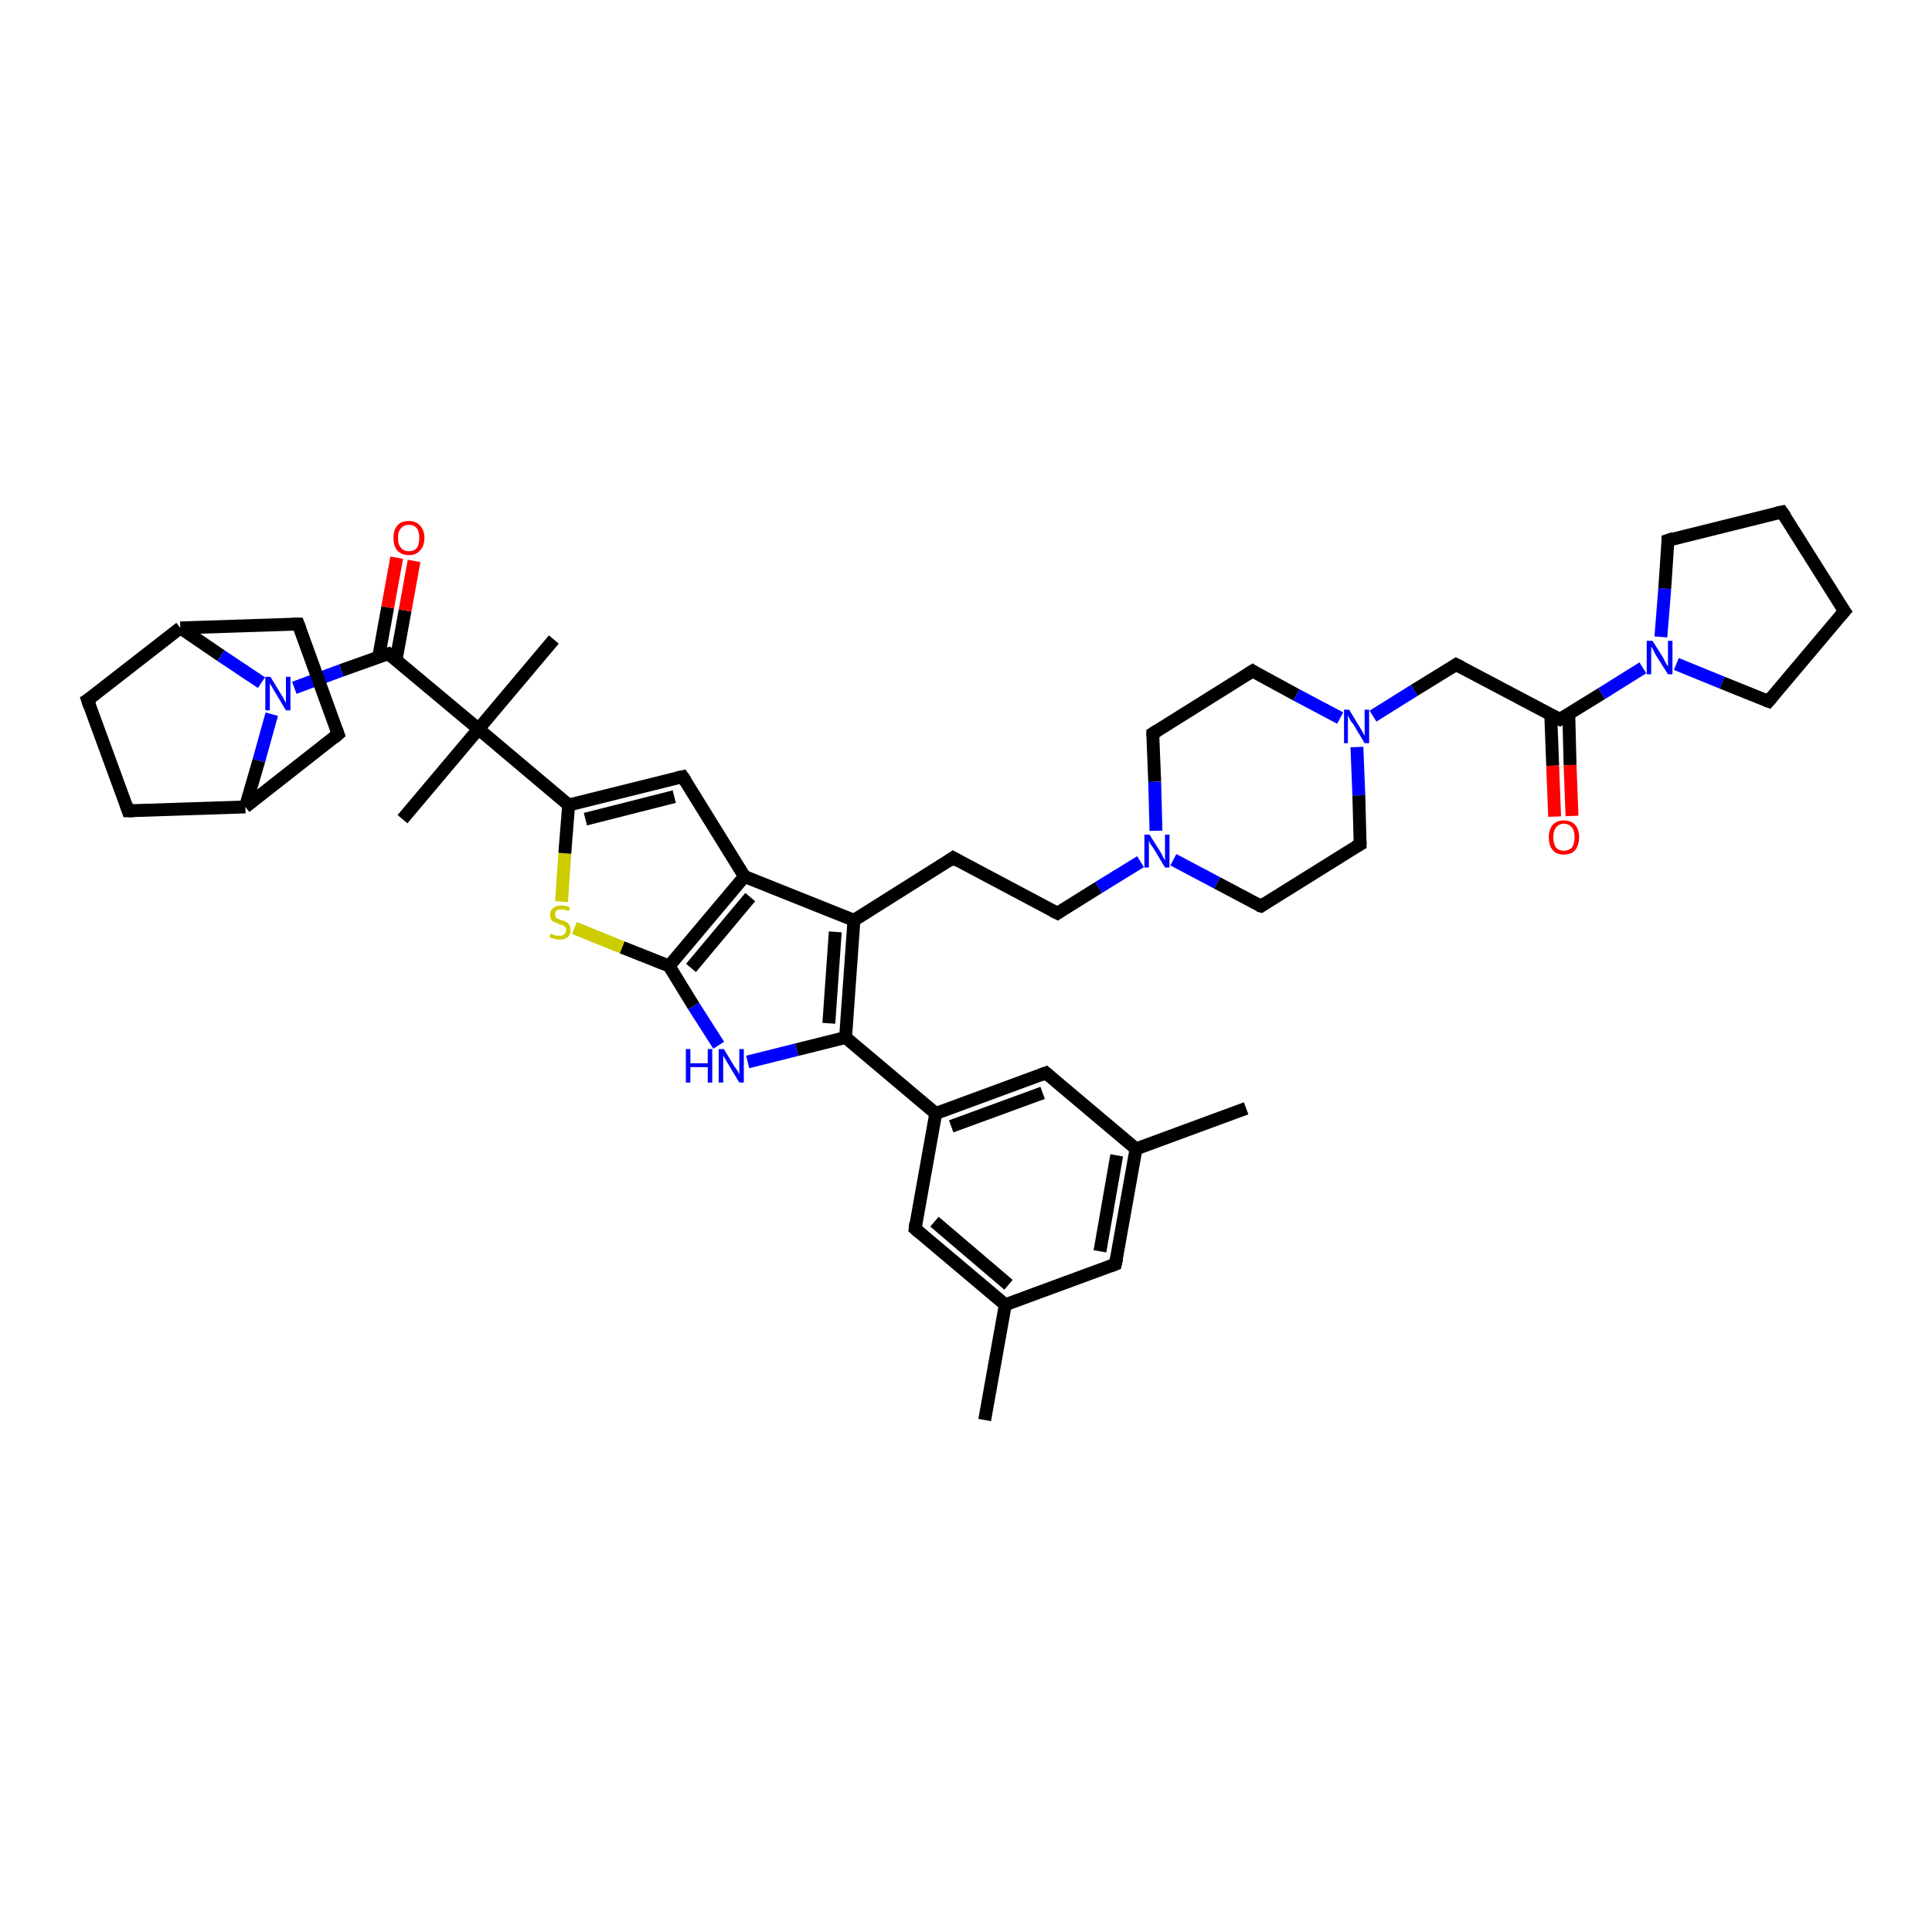 <?xml version='1.0' encoding='iso-8859-1'?>
<svg version='1.1' baseProfile='full'
              xmlns='http://www.w3.org/2000/svg'
                      xmlns:rdkit='http://www.rdkit.org/xml'
                      xmlns:xlink='http://www.w3.org/1999/xlink'
                  xml:space='preserve'
width='300px' height='300px' viewBox='0 0 300 300'>
<!-- END OF HEADER -->
<rect style='opacity:1.0;fill:#FFFFFF;stroke:none' width='300.0' height='300.0' x='0.0' y='0.0'> </rect>
<path class='bond-0 atom-0 atom-1' d='M 193.5,172.1 L 176.4,178.4' style='fill:none;fill-rule:evenodd;stroke:#000000;stroke-width:2.0px;stroke-linecap:butt;stroke-linejoin:miter;stroke-opacity:1' />
<path class='bond-1 atom-1 atom-2' d='M 176.4,178.4 L 173.2,196.3' style='fill:none;fill-rule:evenodd;stroke:#000000;stroke-width:2.0px;stroke-linecap:butt;stroke-linejoin:miter;stroke-opacity:1' />
<path class='bond-1 atom-1 atom-2' d='M 173.4,179.4 L 170.8,194.3' style='fill:none;fill-rule:evenodd;stroke:#000000;stroke-width:2.0px;stroke-linecap:butt;stroke-linejoin:miter;stroke-opacity:1' />
<path class='bond-2 atom-2 atom-3' d='M 173.2,196.3 L 156.1,202.6' style='fill:none;fill-rule:evenodd;stroke:#000000;stroke-width:2.0px;stroke-linecap:butt;stroke-linejoin:miter;stroke-opacity:1' />
<path class='bond-3 atom-3 atom-4' d='M 156.1,202.6 L 152.9,220.5' style='fill:none;fill-rule:evenodd;stroke:#000000;stroke-width:2.0px;stroke-linecap:butt;stroke-linejoin:miter;stroke-opacity:1' />
<path class='bond-4 atom-3 atom-5' d='M 156.1,202.6 L 142.1,190.8' style='fill:none;fill-rule:evenodd;stroke:#000000;stroke-width:2.0px;stroke-linecap:butt;stroke-linejoin:miter;stroke-opacity:1' />
<path class='bond-4 atom-3 atom-5' d='M 156.6,199.5 L 145.1,189.7' style='fill:none;fill-rule:evenodd;stroke:#000000;stroke-width:2.0px;stroke-linecap:butt;stroke-linejoin:miter;stroke-opacity:1' />
<path class='bond-5 atom-5 atom-6' d='M 142.1,190.8 L 145.3,172.9' style='fill:none;fill-rule:evenodd;stroke:#000000;stroke-width:2.0px;stroke-linecap:butt;stroke-linejoin:miter;stroke-opacity:1' />
<path class='bond-6 atom-6 atom-7' d='M 145.3,172.9 L 162.4,166.6' style='fill:none;fill-rule:evenodd;stroke:#000000;stroke-width:2.0px;stroke-linecap:butt;stroke-linejoin:miter;stroke-opacity:1' />
<path class='bond-6 atom-6 atom-7' d='M 147.7,174.9 L 161.9,169.7' style='fill:none;fill-rule:evenodd;stroke:#000000;stroke-width:2.0px;stroke-linecap:butt;stroke-linejoin:miter;stroke-opacity:1' />
<path class='bond-7 atom-6 atom-8' d='M 145.3,172.9 L 131.3,161.1' style='fill:none;fill-rule:evenodd;stroke:#000000;stroke-width:2.0px;stroke-linecap:butt;stroke-linejoin:miter;stroke-opacity:1' />
<path class='bond-8 atom-8 atom-9' d='M 131.3,161.1 L 123.7,163.0' style='fill:none;fill-rule:evenodd;stroke:#000000;stroke-width:2.0px;stroke-linecap:butt;stroke-linejoin:miter;stroke-opacity:1' />
<path class='bond-8 atom-8 atom-9' d='M 123.7,163.0 L 116.1,164.9' style='fill:none;fill-rule:evenodd;stroke:#0000FF;stroke-width:2.0px;stroke-linecap:butt;stroke-linejoin:miter;stroke-opacity:1' />
<path class='bond-9 atom-9 atom-10' d='M 111.6,162.3 L 107.7,156.2' style='fill:none;fill-rule:evenodd;stroke:#0000FF;stroke-width:2.0px;stroke-linecap:butt;stroke-linejoin:miter;stroke-opacity:1' />
<path class='bond-9 atom-9 atom-10' d='M 107.7,156.2 L 103.9,150.0' style='fill:none;fill-rule:evenodd;stroke:#000000;stroke-width:2.0px;stroke-linecap:butt;stroke-linejoin:miter;stroke-opacity:1' />
<path class='bond-10 atom-10 atom-11' d='M 103.9,150.0 L 96.6,147.1' style='fill:none;fill-rule:evenodd;stroke:#000000;stroke-width:2.0px;stroke-linecap:butt;stroke-linejoin:miter;stroke-opacity:1' />
<path class='bond-10 atom-10 atom-11' d='M 96.6,147.1 L 89.2,144.1' style='fill:none;fill-rule:evenodd;stroke:#CCCC00;stroke-width:2.0px;stroke-linecap:butt;stroke-linejoin:miter;stroke-opacity:1' />
<path class='bond-11 atom-11 atom-12' d='M 87.2,140.0 L 87.7,132.5' style='fill:none;fill-rule:evenodd;stroke:#CCCC00;stroke-width:2.0px;stroke-linecap:butt;stroke-linejoin:miter;stroke-opacity:1' />
<path class='bond-11 atom-11 atom-12' d='M 87.7,132.5 L 88.3,125.0' style='fill:none;fill-rule:evenodd;stroke:#000000;stroke-width:2.0px;stroke-linecap:butt;stroke-linejoin:miter;stroke-opacity:1' />
<path class='bond-12 atom-12 atom-13' d='M 88.3,125.0 L 106.0,120.6' style='fill:none;fill-rule:evenodd;stroke:#000000;stroke-width:2.0px;stroke-linecap:butt;stroke-linejoin:miter;stroke-opacity:1' />
<path class='bond-12 atom-12 atom-13' d='M 90.9,127.2 L 104.7,123.7' style='fill:none;fill-rule:evenodd;stroke:#000000;stroke-width:2.0px;stroke-linecap:butt;stroke-linejoin:miter;stroke-opacity:1' />
<path class='bond-13 atom-13 atom-14' d='M 106.0,120.6 L 115.6,136.1' style='fill:none;fill-rule:evenodd;stroke:#000000;stroke-width:2.0px;stroke-linecap:butt;stroke-linejoin:miter;stroke-opacity:1' />
<path class='bond-14 atom-14 atom-15' d='M 115.6,136.1 L 132.6,142.9' style='fill:none;fill-rule:evenodd;stroke:#000000;stroke-width:2.0px;stroke-linecap:butt;stroke-linejoin:miter;stroke-opacity:1' />
<path class='bond-15 atom-15 atom-16' d='M 132.6,142.9 L 148.0,133.2' style='fill:none;fill-rule:evenodd;stroke:#000000;stroke-width:2.0px;stroke-linecap:butt;stroke-linejoin:miter;stroke-opacity:1' />
<path class='bond-16 atom-16 atom-17' d='M 148.0,133.2 L 164.2,141.8' style='fill:none;fill-rule:evenodd;stroke:#000000;stroke-width:2.0px;stroke-linecap:butt;stroke-linejoin:miter;stroke-opacity:1' />
<path class='bond-17 atom-17 atom-18' d='M 164.2,141.8 L 170.6,137.8' style='fill:none;fill-rule:evenodd;stroke:#000000;stroke-width:2.0px;stroke-linecap:butt;stroke-linejoin:miter;stroke-opacity:1' />
<path class='bond-17 atom-17 atom-18' d='M 170.6,137.8 L 177.1,133.8' style='fill:none;fill-rule:evenodd;stroke:#0000FF;stroke-width:2.0px;stroke-linecap:butt;stroke-linejoin:miter;stroke-opacity:1' />
<path class='bond-18 atom-18 atom-19' d='M 182.2,133.5 L 189.0,137.1' style='fill:none;fill-rule:evenodd;stroke:#0000FF;stroke-width:2.0px;stroke-linecap:butt;stroke-linejoin:miter;stroke-opacity:1' />
<path class='bond-18 atom-18 atom-19' d='M 189.0,137.1 L 195.8,140.7' style='fill:none;fill-rule:evenodd;stroke:#000000;stroke-width:2.0px;stroke-linecap:butt;stroke-linejoin:miter;stroke-opacity:1' />
<path class='bond-19 atom-19 atom-20' d='M 195.8,140.7 L 211.2,131.1' style='fill:none;fill-rule:evenodd;stroke:#000000;stroke-width:2.0px;stroke-linecap:butt;stroke-linejoin:miter;stroke-opacity:1' />
<path class='bond-20 atom-20 atom-21' d='M 211.2,131.1 L 211.0,123.5' style='fill:none;fill-rule:evenodd;stroke:#000000;stroke-width:2.0px;stroke-linecap:butt;stroke-linejoin:miter;stroke-opacity:1' />
<path class='bond-20 atom-20 atom-21' d='M 211.0,123.5 L 210.7,116.0' style='fill:none;fill-rule:evenodd;stroke:#0000FF;stroke-width:2.0px;stroke-linecap:butt;stroke-linejoin:miter;stroke-opacity:1' />
<path class='bond-21 atom-21 atom-22' d='M 213.2,111.2 L 219.6,107.2' style='fill:none;fill-rule:evenodd;stroke:#0000FF;stroke-width:2.0px;stroke-linecap:butt;stroke-linejoin:miter;stroke-opacity:1' />
<path class='bond-21 atom-21 atom-22' d='M 219.6,107.2 L 226.1,103.2' style='fill:none;fill-rule:evenodd;stroke:#000000;stroke-width:2.0px;stroke-linecap:butt;stroke-linejoin:miter;stroke-opacity:1' />
<path class='bond-22 atom-22 atom-23' d='M 226.1,103.2 L 242.2,111.7' style='fill:none;fill-rule:evenodd;stroke:#000000;stroke-width:2.0px;stroke-linecap:butt;stroke-linejoin:miter;stroke-opacity:1' />
<path class='bond-23 atom-23 atom-24' d='M 240.8,111.0 L 241.1,118.9' style='fill:none;fill-rule:evenodd;stroke:#000000;stroke-width:2.0px;stroke-linecap:butt;stroke-linejoin:miter;stroke-opacity:1' />
<path class='bond-23 atom-23 atom-24' d='M 241.1,118.9 L 241.4,126.8' style='fill:none;fill-rule:evenodd;stroke:#FF0000;stroke-width:2.0px;stroke-linecap:butt;stroke-linejoin:miter;stroke-opacity:1' />
<path class='bond-23 atom-23 atom-24' d='M 243.6,110.9 L 243.8,118.8' style='fill:none;fill-rule:evenodd;stroke:#000000;stroke-width:2.0px;stroke-linecap:butt;stroke-linejoin:miter;stroke-opacity:1' />
<path class='bond-23 atom-23 atom-24' d='M 243.8,118.8 L 244.1,126.7' style='fill:none;fill-rule:evenodd;stroke:#FF0000;stroke-width:2.0px;stroke-linecap:butt;stroke-linejoin:miter;stroke-opacity:1' />
<path class='bond-24 atom-23 atom-25' d='M 242.2,111.7 L 248.7,107.7' style='fill:none;fill-rule:evenodd;stroke:#000000;stroke-width:2.0px;stroke-linecap:butt;stroke-linejoin:miter;stroke-opacity:1' />
<path class='bond-24 atom-23 atom-25' d='M 248.7,107.7 L 255.1,103.7' style='fill:none;fill-rule:evenodd;stroke:#0000FF;stroke-width:2.0px;stroke-linecap:butt;stroke-linejoin:miter;stroke-opacity:1' />
<path class='bond-25 atom-25 atom-26' d='M 257.9,98.9 L 258.5,91.4' style='fill:none;fill-rule:evenodd;stroke:#0000FF;stroke-width:2.0px;stroke-linecap:butt;stroke-linejoin:miter;stroke-opacity:1' />
<path class='bond-25 atom-25 atom-26' d='M 258.5,91.4 L 259.0,83.9' style='fill:none;fill-rule:evenodd;stroke:#000000;stroke-width:2.0px;stroke-linecap:butt;stroke-linejoin:miter;stroke-opacity:1' />
<path class='bond-26 atom-26 atom-27' d='M 259.0,83.9 L 276.7,79.5' style='fill:none;fill-rule:evenodd;stroke:#000000;stroke-width:2.0px;stroke-linecap:butt;stroke-linejoin:miter;stroke-opacity:1' />
<path class='bond-27 atom-27 atom-28' d='M 276.7,79.5 L 286.4,94.9' style='fill:none;fill-rule:evenodd;stroke:#000000;stroke-width:2.0px;stroke-linecap:butt;stroke-linejoin:miter;stroke-opacity:1' />
<path class='bond-28 atom-28 atom-29' d='M 286.4,94.9 L 274.6,108.9' style='fill:none;fill-rule:evenodd;stroke:#000000;stroke-width:2.0px;stroke-linecap:butt;stroke-linejoin:miter;stroke-opacity:1' />
<path class='bond-29 atom-21 atom-30' d='M 208.1,111.5 L 201.3,107.9' style='fill:none;fill-rule:evenodd;stroke:#0000FF;stroke-width:2.0px;stroke-linecap:butt;stroke-linejoin:miter;stroke-opacity:1' />
<path class='bond-29 atom-21 atom-30' d='M 201.3,107.9 L 194.5,104.2' style='fill:none;fill-rule:evenodd;stroke:#000000;stroke-width:2.0px;stroke-linecap:butt;stroke-linejoin:miter;stroke-opacity:1' />
<path class='bond-30 atom-30 atom-31' d='M 194.5,104.2 L 179.0,113.9' style='fill:none;fill-rule:evenodd;stroke:#000000;stroke-width:2.0px;stroke-linecap:butt;stroke-linejoin:miter;stroke-opacity:1' />
<path class='bond-31 atom-12 atom-32' d='M 88.3,125.0 L 74.3,113.2' style='fill:none;fill-rule:evenodd;stroke:#000000;stroke-width:2.0px;stroke-linecap:butt;stroke-linejoin:miter;stroke-opacity:1' />
<path class='bond-32 atom-32 atom-33' d='M 74.3,113.2 L 86.0,99.3' style='fill:none;fill-rule:evenodd;stroke:#000000;stroke-width:2.0px;stroke-linecap:butt;stroke-linejoin:miter;stroke-opacity:1' />
<path class='bond-33 atom-32 atom-34' d='M 74.3,113.2 L 62.5,127.2' style='fill:none;fill-rule:evenodd;stroke:#000000;stroke-width:2.0px;stroke-linecap:butt;stroke-linejoin:miter;stroke-opacity:1' />
<path class='bond-34 atom-32 atom-35' d='M 74.3,113.2 L 60.3,101.5' style='fill:none;fill-rule:evenodd;stroke:#000000;stroke-width:2.0px;stroke-linecap:butt;stroke-linejoin:miter;stroke-opacity:1' />
<path class='bond-35 atom-35 atom-36' d='M 61.5,102.5 L 62.9,94.8' style='fill:none;fill-rule:evenodd;stroke:#000000;stroke-width:2.0px;stroke-linecap:butt;stroke-linejoin:miter;stroke-opacity:1' />
<path class='bond-35 atom-35 atom-36' d='M 62.9,94.8 L 64.3,87.1' style='fill:none;fill-rule:evenodd;stroke:#FF0000;stroke-width:2.0px;stroke-linecap:butt;stroke-linejoin:miter;stroke-opacity:1' />
<path class='bond-35 atom-35 atom-36' d='M 58.8,102.0 L 60.2,94.3' style='fill:none;fill-rule:evenodd;stroke:#000000;stroke-width:2.0px;stroke-linecap:butt;stroke-linejoin:miter;stroke-opacity:1' />
<path class='bond-35 atom-35 atom-36' d='M 60.2,94.3 L 61.6,86.6' style='fill:none;fill-rule:evenodd;stroke:#FF0000;stroke-width:2.0px;stroke-linecap:butt;stroke-linejoin:miter;stroke-opacity:1' />
<path class='bond-36 atom-35 atom-37' d='M 60.3,101.5 L 53.0,104.1' style='fill:none;fill-rule:evenodd;stroke:#000000;stroke-width:2.0px;stroke-linecap:butt;stroke-linejoin:miter;stroke-opacity:1' />
<path class='bond-36 atom-35 atom-37' d='M 53.0,104.1 L 45.7,106.8' style='fill:none;fill-rule:evenodd;stroke:#0000FF;stroke-width:2.0px;stroke-linecap:butt;stroke-linejoin:miter;stroke-opacity:1' />
<path class='bond-37 atom-37 atom-38' d='M 42.2,110.9 L 40.2,118.1' style='fill:none;fill-rule:evenodd;stroke:#0000FF;stroke-width:2.0px;stroke-linecap:butt;stroke-linejoin:miter;stroke-opacity:1' />
<path class='bond-37 atom-37 atom-38' d='M 40.2,118.1 L 38.1,125.3' style='fill:none;fill-rule:evenodd;stroke:#000000;stroke-width:2.0px;stroke-linecap:butt;stroke-linejoin:miter;stroke-opacity:1' />
<path class='bond-38 atom-38 atom-39' d='M 38.1,125.3 L 19.9,125.9' style='fill:none;fill-rule:evenodd;stroke:#000000;stroke-width:2.0px;stroke-linecap:butt;stroke-linejoin:miter;stroke-opacity:1' />
<path class='bond-39 atom-39 atom-40' d='M 19.9,125.9 L 13.6,108.7' style='fill:none;fill-rule:evenodd;stroke:#000000;stroke-width:2.0px;stroke-linecap:butt;stroke-linejoin:miter;stroke-opacity:1' />
<path class='bond-40 atom-40 atom-41' d='M 13.6,108.7 L 28.0,97.5' style='fill:none;fill-rule:evenodd;stroke:#000000;stroke-width:2.0px;stroke-linecap:butt;stroke-linejoin:miter;stroke-opacity:1' />
<path class='bond-41 atom-41 atom-42' d='M 28.0,97.5 L 46.3,96.9' style='fill:none;fill-rule:evenodd;stroke:#000000;stroke-width:2.0px;stroke-linecap:butt;stroke-linejoin:miter;stroke-opacity:1' />
<path class='bond-42 atom-42 atom-43' d='M 46.3,96.9 L 52.5,114.0' style='fill:none;fill-rule:evenodd;stroke:#000000;stroke-width:2.0px;stroke-linecap:butt;stroke-linejoin:miter;stroke-opacity:1' />
<path class='bond-43 atom-7 atom-1' d='M 162.4,166.6 L 176.4,178.4' style='fill:none;fill-rule:evenodd;stroke:#000000;stroke-width:2.0px;stroke-linecap:butt;stroke-linejoin:miter;stroke-opacity:1' />
<path class='bond-44 atom-15 atom-8' d='M 132.6,142.9 L 131.3,161.1' style='fill:none;fill-rule:evenodd;stroke:#000000;stroke-width:2.0px;stroke-linecap:butt;stroke-linejoin:miter;stroke-opacity:1' />
<path class='bond-44 atom-15 atom-8' d='M 129.7,144.7 L 128.7,158.9' style='fill:none;fill-rule:evenodd;stroke:#000000;stroke-width:2.0px;stroke-linecap:butt;stroke-linejoin:miter;stroke-opacity:1' />
<path class='bond-45 atom-31 atom-18' d='M 179.0,113.9 L 179.3,121.4' style='fill:none;fill-rule:evenodd;stroke:#000000;stroke-width:2.0px;stroke-linecap:butt;stroke-linejoin:miter;stroke-opacity:1' />
<path class='bond-45 atom-31 atom-18' d='M 179.3,121.4 L 179.5,129.0' style='fill:none;fill-rule:evenodd;stroke:#0000FF;stroke-width:2.0px;stroke-linecap:butt;stroke-linejoin:miter;stroke-opacity:1' />
<path class='bond-46 atom-41 atom-37' d='M 28.0,97.5 L 34.3,101.8' style='fill:none;fill-rule:evenodd;stroke:#000000;stroke-width:2.0px;stroke-linecap:butt;stroke-linejoin:miter;stroke-opacity:1' />
<path class='bond-46 atom-41 atom-37' d='M 34.3,101.8 L 40.6,106.0' style='fill:none;fill-rule:evenodd;stroke:#0000FF;stroke-width:2.0px;stroke-linecap:butt;stroke-linejoin:miter;stroke-opacity:1' />
<path class='bond-47 atom-14 atom-10' d='M 115.6,136.1 L 103.9,150.0' style='fill:none;fill-rule:evenodd;stroke:#000000;stroke-width:2.0px;stroke-linecap:butt;stroke-linejoin:miter;stroke-opacity:1' />
<path class='bond-47 atom-14 atom-10' d='M 116.5,139.3 L 107.3,150.3' style='fill:none;fill-rule:evenodd;stroke:#000000;stroke-width:2.0px;stroke-linecap:butt;stroke-linejoin:miter;stroke-opacity:1' />
<path class='bond-48 atom-29 atom-25' d='M 274.6,108.9 L 267.4,106.0' style='fill:none;fill-rule:evenodd;stroke:#000000;stroke-width:2.0px;stroke-linecap:butt;stroke-linejoin:miter;stroke-opacity:1' />
<path class='bond-48 atom-29 atom-25' d='M 267.4,106.0 L 260.3,103.1' style='fill:none;fill-rule:evenodd;stroke:#0000FF;stroke-width:2.0px;stroke-linecap:butt;stroke-linejoin:miter;stroke-opacity:1' />
<path class='bond-49 atom-43 atom-38' d='M 52.5,114.0 L 38.1,125.3' style='fill:none;fill-rule:evenodd;stroke:#000000;stroke-width:2.0px;stroke-linecap:butt;stroke-linejoin:miter;stroke-opacity:1' />
<path d='M 173.4,195.4 L 173.2,196.3 L 172.4,196.6' style='fill:none;stroke:#000000;stroke-width:2.0px;stroke-linecap:butt;stroke-linejoin:miter;stroke-opacity:1;' />
<path d='M 142.8,191.4 L 142.1,190.8 L 142.2,189.9' style='fill:none;stroke:#000000;stroke-width:2.0px;stroke-linecap:butt;stroke-linejoin:miter;stroke-opacity:1;' />
<path d='M 161.6,166.9 L 162.4,166.6 L 163.1,167.2' style='fill:none;stroke:#000000;stroke-width:2.0px;stroke-linecap:butt;stroke-linejoin:miter;stroke-opacity:1;' />
<path d='M 105.1,120.8 L 106.0,120.6 L 106.5,121.3' style='fill:none;stroke:#000000;stroke-width:2.0px;stroke-linecap:butt;stroke-linejoin:miter;stroke-opacity:1;' />
<path d='M 147.3,133.7 L 148.0,133.2 L 148.9,133.7' style='fill:none;stroke:#000000;stroke-width:2.0px;stroke-linecap:butt;stroke-linejoin:miter;stroke-opacity:1;' />
<path d='M 163.4,141.4 L 164.2,141.8 L 164.5,141.6' style='fill:none;stroke:#000000;stroke-width:2.0px;stroke-linecap:butt;stroke-linejoin:miter;stroke-opacity:1;' />
<path d='M 195.4,140.6 L 195.8,140.7 L 196.5,140.2' style='fill:none;stroke:#000000;stroke-width:2.0px;stroke-linecap:butt;stroke-linejoin:miter;stroke-opacity:1;' />
<path d='M 210.5,131.5 L 211.2,131.1 L 211.2,130.7' style='fill:none;stroke:#000000;stroke-width:2.0px;stroke-linecap:butt;stroke-linejoin:miter;stroke-opacity:1;' />
<path d='M 225.8,103.4 L 226.1,103.2 L 226.9,103.6' style='fill:none;stroke:#000000;stroke-width:2.0px;stroke-linecap:butt;stroke-linejoin:miter;stroke-opacity:1;' />
<path d='M 241.4,111.3 L 242.2,111.7 L 242.5,111.5' style='fill:none;stroke:#000000;stroke-width:2.0px;stroke-linecap:butt;stroke-linejoin:miter;stroke-opacity:1;' />
<path d='M 259.0,84.2 L 259.0,83.9 L 259.9,83.6' style='fill:none;stroke:#000000;stroke-width:2.0px;stroke-linecap:butt;stroke-linejoin:miter;stroke-opacity:1;' />
<path d='M 275.8,79.7 L 276.7,79.5 L 277.2,80.2' style='fill:none;stroke:#000000;stroke-width:2.0px;stroke-linecap:butt;stroke-linejoin:miter;stroke-opacity:1;' />
<path d='M 285.9,94.2 L 286.4,94.9 L 285.8,95.6' style='fill:none;stroke:#000000;stroke-width:2.0px;stroke-linecap:butt;stroke-linejoin:miter;stroke-opacity:1;' />
<path d='M 275.2,108.2 L 274.6,108.9 L 274.3,108.8' style='fill:none;stroke:#000000;stroke-width:2.0px;stroke-linecap:butt;stroke-linejoin:miter;stroke-opacity:1;' />
<path d='M 194.8,104.4 L 194.5,104.2 L 193.7,104.7' style='fill:none;stroke:#000000;stroke-width:2.0px;stroke-linecap:butt;stroke-linejoin:miter;stroke-opacity:1;' />
<path d='M 179.8,113.4 L 179.0,113.9 L 179.0,114.3' style='fill:none;stroke:#000000;stroke-width:2.0px;stroke-linecap:butt;stroke-linejoin:miter;stroke-opacity:1;' />
<path d='M 61.0,102.1 L 60.3,101.5 L 59.9,101.6' style='fill:none;stroke:#000000;stroke-width:2.0px;stroke-linecap:butt;stroke-linejoin:miter;stroke-opacity:1;' />
<path d='M 20.8,125.9 L 19.9,125.9 L 19.6,125.0' style='fill:none;stroke:#000000;stroke-width:2.0px;stroke-linecap:butt;stroke-linejoin:miter;stroke-opacity:1;' />
<path d='M 13.9,109.6 L 13.6,108.7 L 14.4,108.2' style='fill:none;stroke:#000000;stroke-width:2.0px;stroke-linecap:butt;stroke-linejoin:miter;stroke-opacity:1;' />
<path d='M 45.4,96.9 L 46.3,96.9 L 46.6,97.7' style='fill:none;stroke:#000000;stroke-width:2.0px;stroke-linecap:butt;stroke-linejoin:miter;stroke-opacity:1;' />
<path d='M 52.2,113.2 L 52.5,114.0 L 51.8,114.6' style='fill:none;stroke:#000000;stroke-width:2.0px;stroke-linecap:butt;stroke-linejoin:miter;stroke-opacity:1;' />
<path class='atom-9' d='M 106.5 162.9
L 107.2 162.9
L 107.2 165.1
L 109.9 165.1
L 109.9 162.9
L 110.6 162.9
L 110.6 168.1
L 109.9 168.1
L 109.9 165.7
L 107.2 165.7
L 107.2 168.1
L 106.5 168.1
L 106.5 162.9
' fill='#0000FF'/>
<path class='atom-9' d='M 112.4 162.9
L 114.1 165.7
Q 114.3 165.9, 114.6 166.4
Q 114.8 166.9, 114.8 166.9
L 114.8 162.9
L 115.5 162.9
L 115.5 168.1
L 114.8 168.1
L 113.0 165.1
Q 112.8 164.8, 112.6 164.4
Q 112.3 164.0, 112.3 163.8
L 112.3 168.1
L 111.6 168.1
L 111.6 162.9
L 112.4 162.9
' fill='#0000FF'/>
<path class='atom-11' d='M 85.5 145.0
Q 85.6 145.0, 85.8 145.1
Q 86.1 145.2, 86.3 145.3
Q 86.6 145.3, 86.9 145.3
Q 87.3 145.3, 87.6 145.1
Q 87.9 144.8, 87.9 144.4
Q 87.9 144.1, 87.8 144.0
Q 87.6 143.8, 87.4 143.7
Q 87.2 143.6, 86.8 143.5
Q 86.4 143.3, 86.1 143.2
Q 85.8 143.1, 85.6 142.8
Q 85.4 142.5, 85.4 142.1
Q 85.4 141.4, 85.9 141.0
Q 86.3 140.6, 87.2 140.6
Q 87.8 140.6, 88.5 140.9
L 88.3 141.5
Q 87.7 141.2, 87.2 141.2
Q 86.7 141.2, 86.4 141.4
Q 86.2 141.6, 86.2 142.0
Q 86.2 142.3, 86.3 142.4
Q 86.4 142.6, 86.7 142.7
Q 86.9 142.8, 87.2 142.9
Q 87.7 143.0, 88.0 143.2
Q 88.2 143.3, 88.4 143.6
Q 88.6 143.9, 88.6 144.4
Q 88.6 145.1, 88.2 145.5
Q 87.7 145.9, 86.9 145.9
Q 86.4 145.9, 86.1 145.8
Q 85.7 145.7, 85.3 145.5
L 85.5 145.0
' fill='#CCCC00'/>
<path class='atom-18' d='M 178.5 129.6
L 180.2 132.3
Q 180.4 132.6, 180.6 133.1
Q 180.9 133.6, 180.9 133.6
L 180.9 129.6
L 181.6 129.6
L 181.6 134.7
L 180.9 134.7
L 179.1 131.7
Q 178.9 131.4, 178.6 131.0
Q 178.4 130.6, 178.4 130.5
L 178.4 134.7
L 177.7 134.7
L 177.7 129.6
L 178.5 129.6
' fill='#0000FF'/>
<path class='atom-21' d='M 209.5 110.2
L 211.2 113.0
Q 211.3 113.2, 211.6 113.7
Q 211.9 114.2, 211.9 114.3
L 211.9 110.2
L 212.6 110.2
L 212.6 115.4
L 211.9 115.4
L 210.1 112.4
Q 209.8 112.1, 209.6 111.7
Q 209.4 111.3, 209.3 111.1
L 209.3 115.4
L 208.7 115.4
L 208.7 110.2
L 209.5 110.2
' fill='#0000FF'/>
<path class='atom-24' d='M 240.5 130.0
Q 240.5 128.8, 241.1 128.1
Q 241.7 127.4, 242.8 127.4
Q 244.0 127.4, 244.6 128.1
Q 245.2 128.8, 245.2 130.0
Q 245.2 131.2, 244.6 132.0
Q 244.0 132.7, 242.8 132.7
Q 241.7 132.7, 241.1 132.0
Q 240.5 131.3, 240.5 130.0
M 242.8 132.1
Q 243.6 132.1, 244.1 131.6
Q 244.5 131.0, 244.5 130.0
Q 244.5 129.0, 244.1 128.5
Q 243.6 127.9, 242.8 127.9
Q 242.1 127.9, 241.6 128.5
Q 241.2 129.0, 241.2 130.0
Q 241.2 131.0, 241.6 131.6
Q 242.1 132.1, 242.8 132.1
' fill='#FF0000'/>
<path class='atom-25' d='M 256.6 99.5
L 258.3 102.2
Q 258.4 102.5, 258.7 103.0
Q 259.0 103.5, 259.0 103.5
L 259.0 99.5
L 259.7 99.5
L 259.7 104.7
L 259.0 104.7
L 257.1 101.7
Q 256.9 101.3, 256.7 100.9
Q 256.5 100.5, 256.4 100.4
L 256.4 104.7
L 255.7 104.7
L 255.7 99.5
L 256.6 99.5
' fill='#0000FF'/>
<path class='atom-36' d='M 61.1 83.5
Q 61.1 82.3, 61.7 81.6
Q 62.3 80.9, 63.5 80.9
Q 64.6 80.9, 65.2 81.6
Q 65.9 82.3, 65.9 83.5
Q 65.9 84.8, 65.2 85.5
Q 64.6 86.2, 63.5 86.2
Q 62.4 86.2, 61.7 85.5
Q 61.1 84.8, 61.1 83.5
M 63.5 85.6
Q 64.3 85.6, 64.7 85.1
Q 65.1 84.6, 65.1 83.5
Q 65.1 82.5, 64.7 82.0
Q 64.3 81.5, 63.5 81.5
Q 62.7 81.5, 62.3 82.0
Q 61.8 82.5, 61.8 83.5
Q 61.8 84.6, 62.3 85.1
Q 62.7 85.6, 63.5 85.6
' fill='#FF0000'/>
<path class='atom-37' d='M 42.0 105.1
L 43.7 107.9
Q 43.9 108.2, 44.1 108.6
Q 44.4 109.1, 44.4 109.2
L 44.4 105.1
L 45.1 105.1
L 45.1 110.3
L 44.4 110.3
L 42.6 107.3
Q 42.4 107.0, 42.2 106.6
Q 41.9 106.2, 41.9 106.0
L 41.9 110.3
L 41.2 110.3
L 41.2 105.1
L 42.0 105.1
' fill='#0000FF'/>
</svg>
